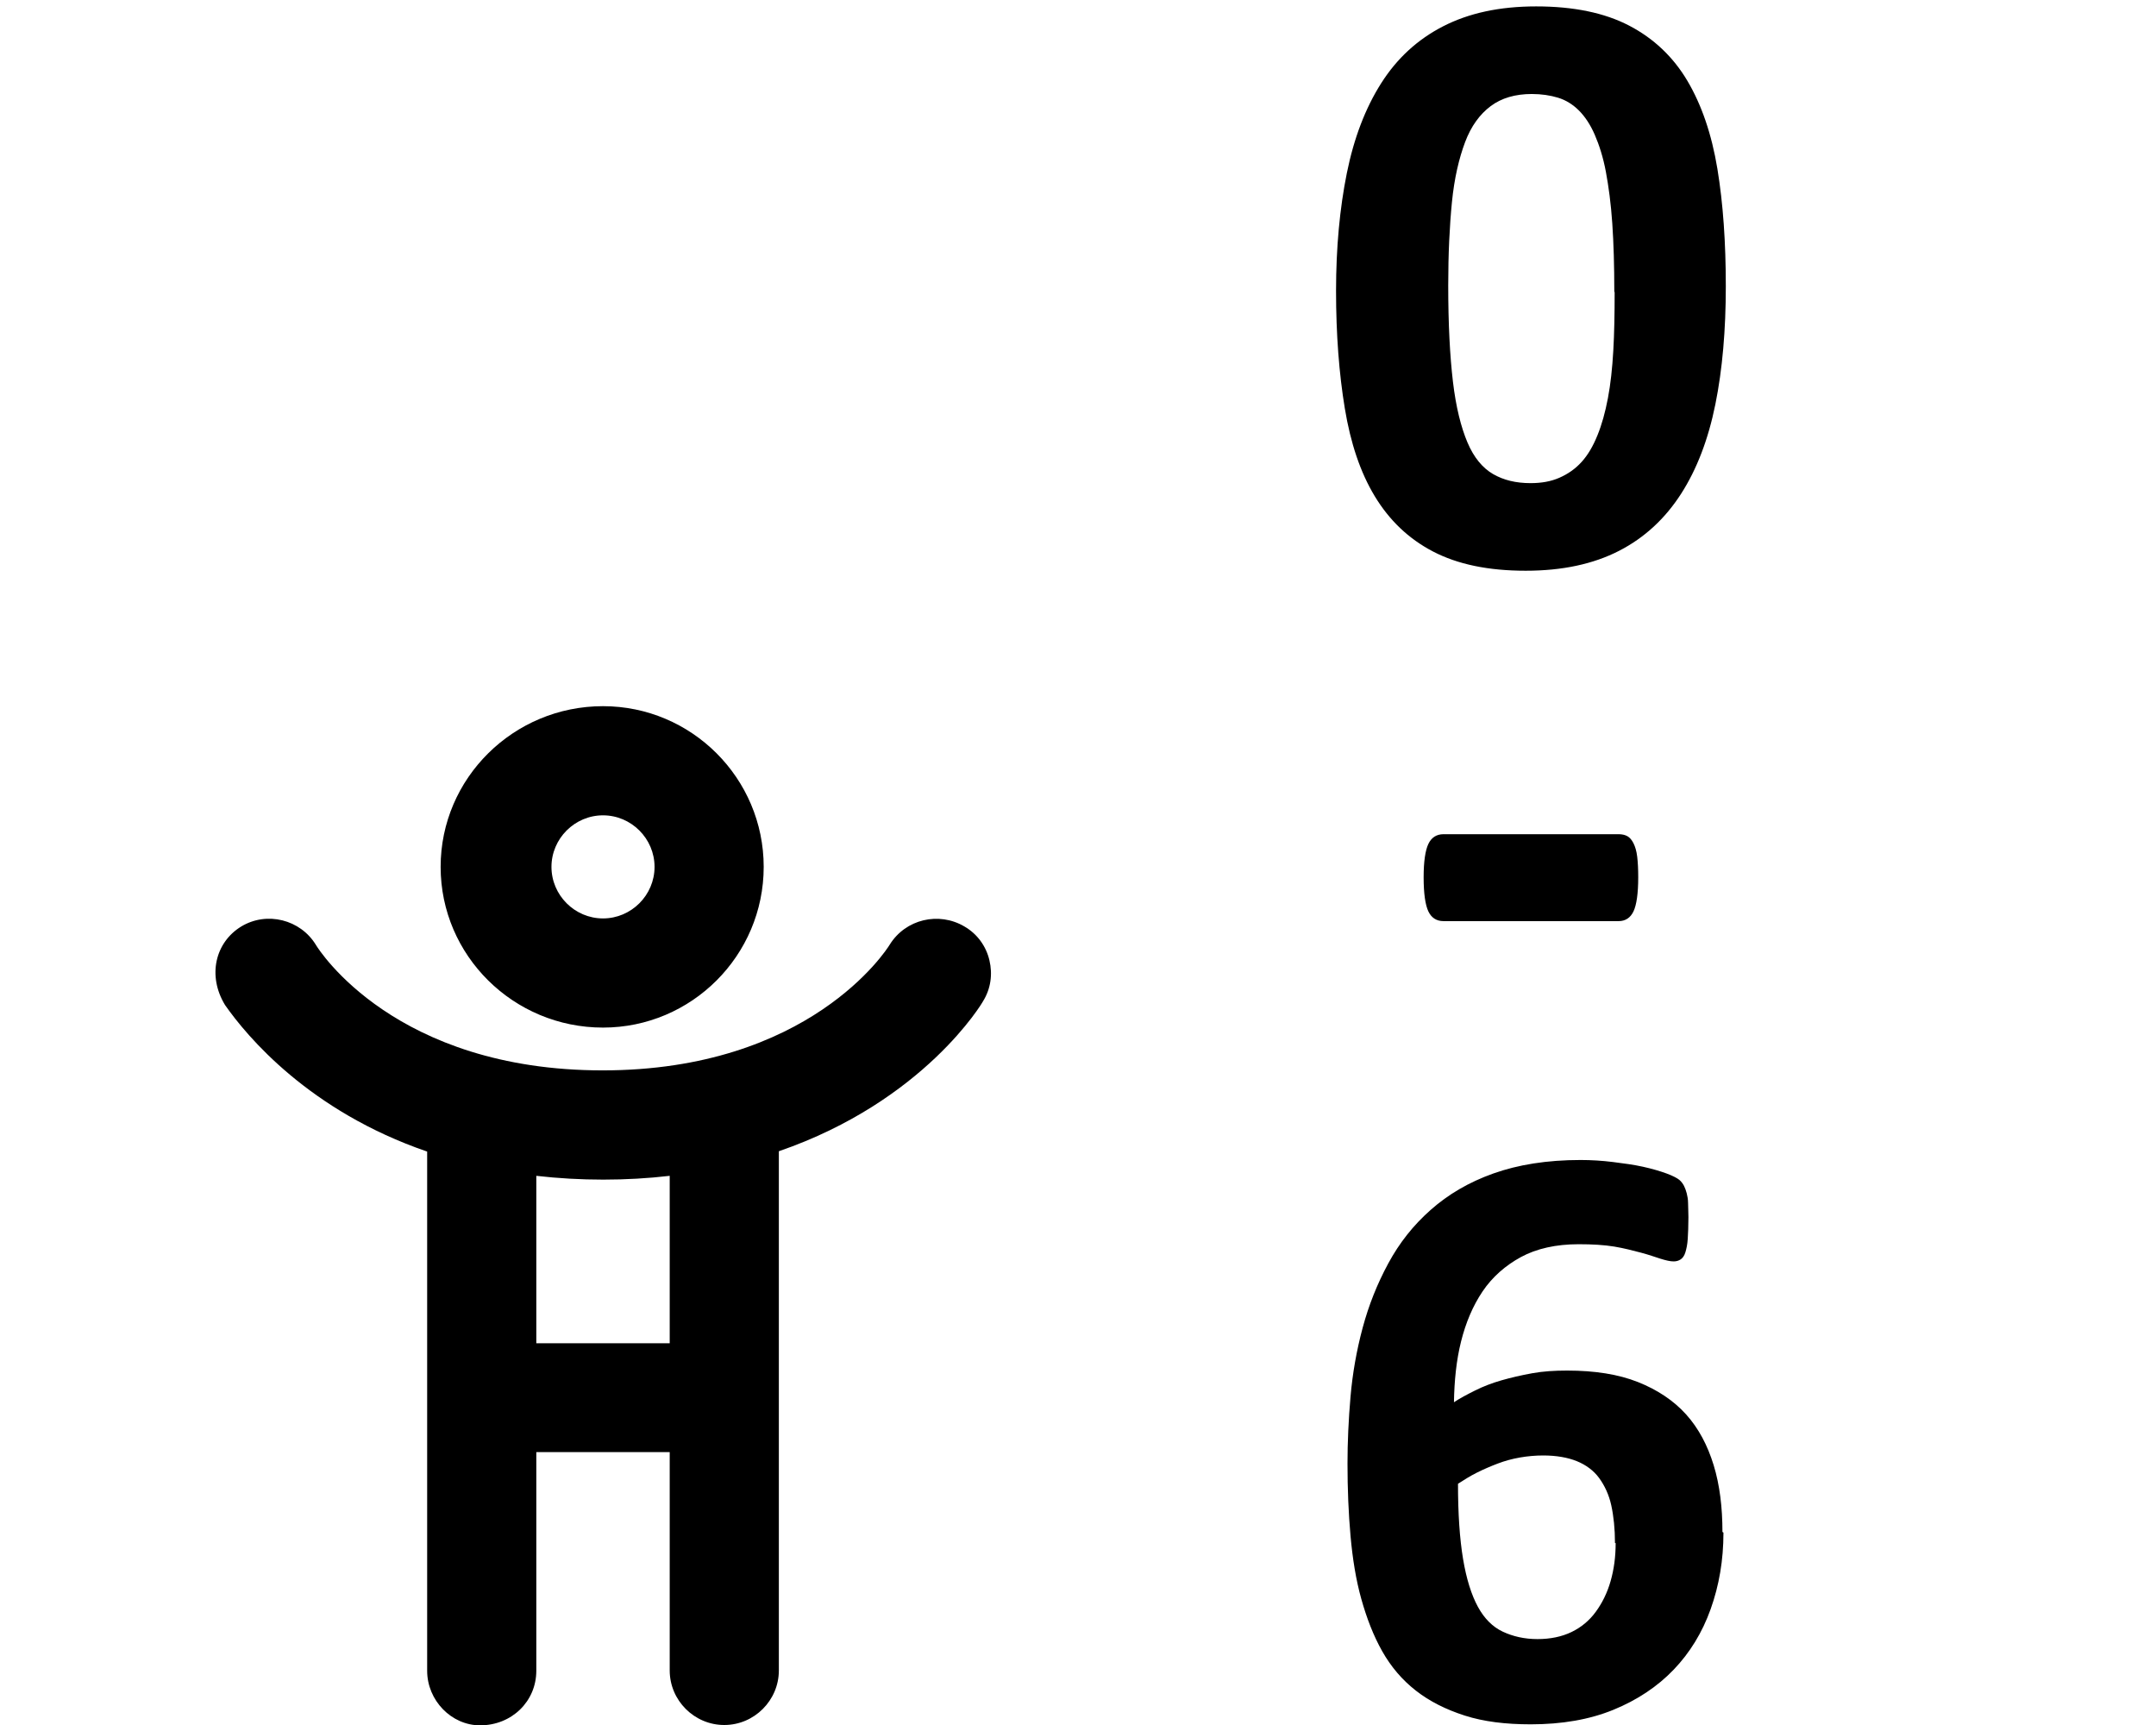 <?xml version="1.0" encoding="UTF-8"?>
<svg xmlns="http://www.w3.org/2000/svg" viewBox="0 0 640 512">
  <path d="M179 305c26.3 0 47.7-21.4 47.7-47.7s-21.4-47.7-47.7-47.7c-26.6 0-48.2 21.4-48.2 47.7S152.4 305 179 305zm-15.3-47.7c0-8.4 6.9-15.3 15.3-15.3s15.3 6.9 15.3 15.3-6.9 15.3-15.3 15.3-15.3-6.9-15.3-15.3zm130 27.7c-1-4.2-3.6-7.8-7.4-10c-7.6-4.5-17.5-2.2-22.2 5.4c-.9 1.5-23.8 37.3-85.2 37.3c-61.6 0-84.2-35.7-85.1-37.2c-4.6-7.6-14.6-10.1-22.2-5.5c-7.7 4.7-10.1 14.6-4.8 23.3c6.5 9.3 25 31.5 60 43.5v154.1c0 8.8 7.2 16.2 15.7 16.2c9.4 0 16.7-7.1 16.7-16.2V431h39.6v64.8c0 8.9 7.3 16.2 16.2 16.2s16.2-7.3 16.2-16.2V341.7c43.3-14.9 60.6-44.4 60.6-44.5c2.3-3.7 2.9-8 1.9-12.2zm-94.9 64v49.7h-39.6v-49.7c13 1.5 26.8 1.5 39.6 0zm313.5-264c0 12.9-1 24.6-3.1 35s-5.5 19.3-10.2 26.6-10.8 13-18.4 16.9-16.8 5.9-27.7 5.9c-11.1 0-20.2-1.9-27.5-5.7s-13-9.3-17.3-16.4-7.2-15.8-8.9-26.1-2.6-21.9-2.6-34.9c0-12.8 1.1-24.5 3.2-34.9s5.5-19.3 10.2-26.7 10.8-13 18.4-16.9 16.7-5.9 27.6-5.9c11.1 0 20.3 1.9 27.6 5.7s13.1 9.3 17.3 16.4 7.2 15.8 8.9 26.1 2.5 21.9 2.5 34.9zm-33.1 1.6c0-7.7-.2-14.4-.6-20.3s-1.1-11-1.9-15.3-2-8-3.3-11-2.9-5.4-4.7-7.2-3.9-3.1-6.2-3.8-4.9-1.1-7.8-1.1c-4.9 0-9 1.2-12.2 3.6s-5.8 5.9-7.6 10.7-3.2 10.7-3.9 17.8-1.1 15.3-1.1 24.7c0 11.5 .5 21 1.4 28.6s2.4 13.5 4.3 18 4.5 7.6 7.6 9.4 6.8 2.7 11.1 2.7c3.3 0 6.1-.5 8.6-1.6s4.7-2.6 6.6-4.7 3.4-4.7 4.7-7.9 2.3-6.8 3.1-11 1.3-8.9 1.6-14.1 .4-11 .4-17.4zm7.1 173.8c0 4.8-.5 8.2-1.4 10.1s-2.4 2.9-4.4 2.9h-52c-2.1 0-3.6-1-4.5-2.9s-1.4-5.3-1.4-10.1c0-4.7 .5-8 1.4-9.9s2.4-2.9 4.5-2.9h52c1 0 1.9 .2 2.6 .6s1.3 1.1 1.8 2.1 .9 2.3 1.1 4 .3 3.7 .3 6zm25.3 194.5c0 8.2-1.3 15.7-3.8 22.7s-6.2 13-11 18-10.8 9-17.9 11.9-15.3 4.3-24.5 4.3c-7.5 0-14-.8-19.6-2.6s-10.4-4.2-14.5-7.4-7.4-7.1-10-11.7-4.6-9.8-6.2-15.5-2.6-12-3.2-18.7-.9-13.9-.9-21.5c0-6.3 .3-13 .9-19.9s1.8-13.7 3.6-20.4 4.3-13 7.6-19.1 7.4-11.3 12.6-15.9 11.3-8.2 18.6-10.8 15.9-4 25.9-4c3.2 0 6.4 .2 9.6 .6s6.2 .8 8.9 1.4 5.1 1.3 7 2 3.2 1.4 3.8 1.9 1.1 1.2 1.4 1.8 .6 1.4 .8 2.2 .4 1.8 .4 2.9 .1 2.6 .1 4.2c0 2.6-.1 4.7-.2 6.4s-.4 3-.7 4-.8 1.7-1.4 2.1-1.3 .6-2.1 .6c-1 0-2.3-.3-3.9-.8s-3.5-1.2-5.8-1.8-4.9-1.3-7.9-1.8-6.6-.7-10.6-.7c-6.7 0-12.5 1.3-17.1 3.8s-8.5 5.9-11.4 10.2-5 9.3-6.4 14.9-2 11.7-2.1 18c1.8-1.2 3.9-2.3 6.3-3.5s5-2.2 7.8-3 5.8-1.5 9.1-2.1 6.7-.8 10.4-.8c8.2 0 15.2 1.1 21 3.4s10.6 5.5 14.3 9.6 6.4 9.2 8.2 15.1 2.6 12.5 2.6 19.8zm-32.2 3.1c0-4.2-.4-8-1.1-11.2s-2-5.9-3.6-8.1-3.9-3.9-6.6-5-6.1-1.7-10-1.7c-2.3 0-4.6 .2-6.9 .6s-4.5 1-6.6 1.8-4.2 1.7-6.2 2.7-3.9 2.2-5.6 3.3c0 8.9 .5 16.3 1.5 22.3s2.5 10.7 4.4 14.2 4.4 6 7.4 7.4 6.4 2.2 10.3 2.2c3.8 0 7.2-.7 10.1-2.1s5.3-3.4 7.2-6 3.4-5.6 4.4-9.1 1.5-7.2 1.5-11.3z"></path>
</svg>

